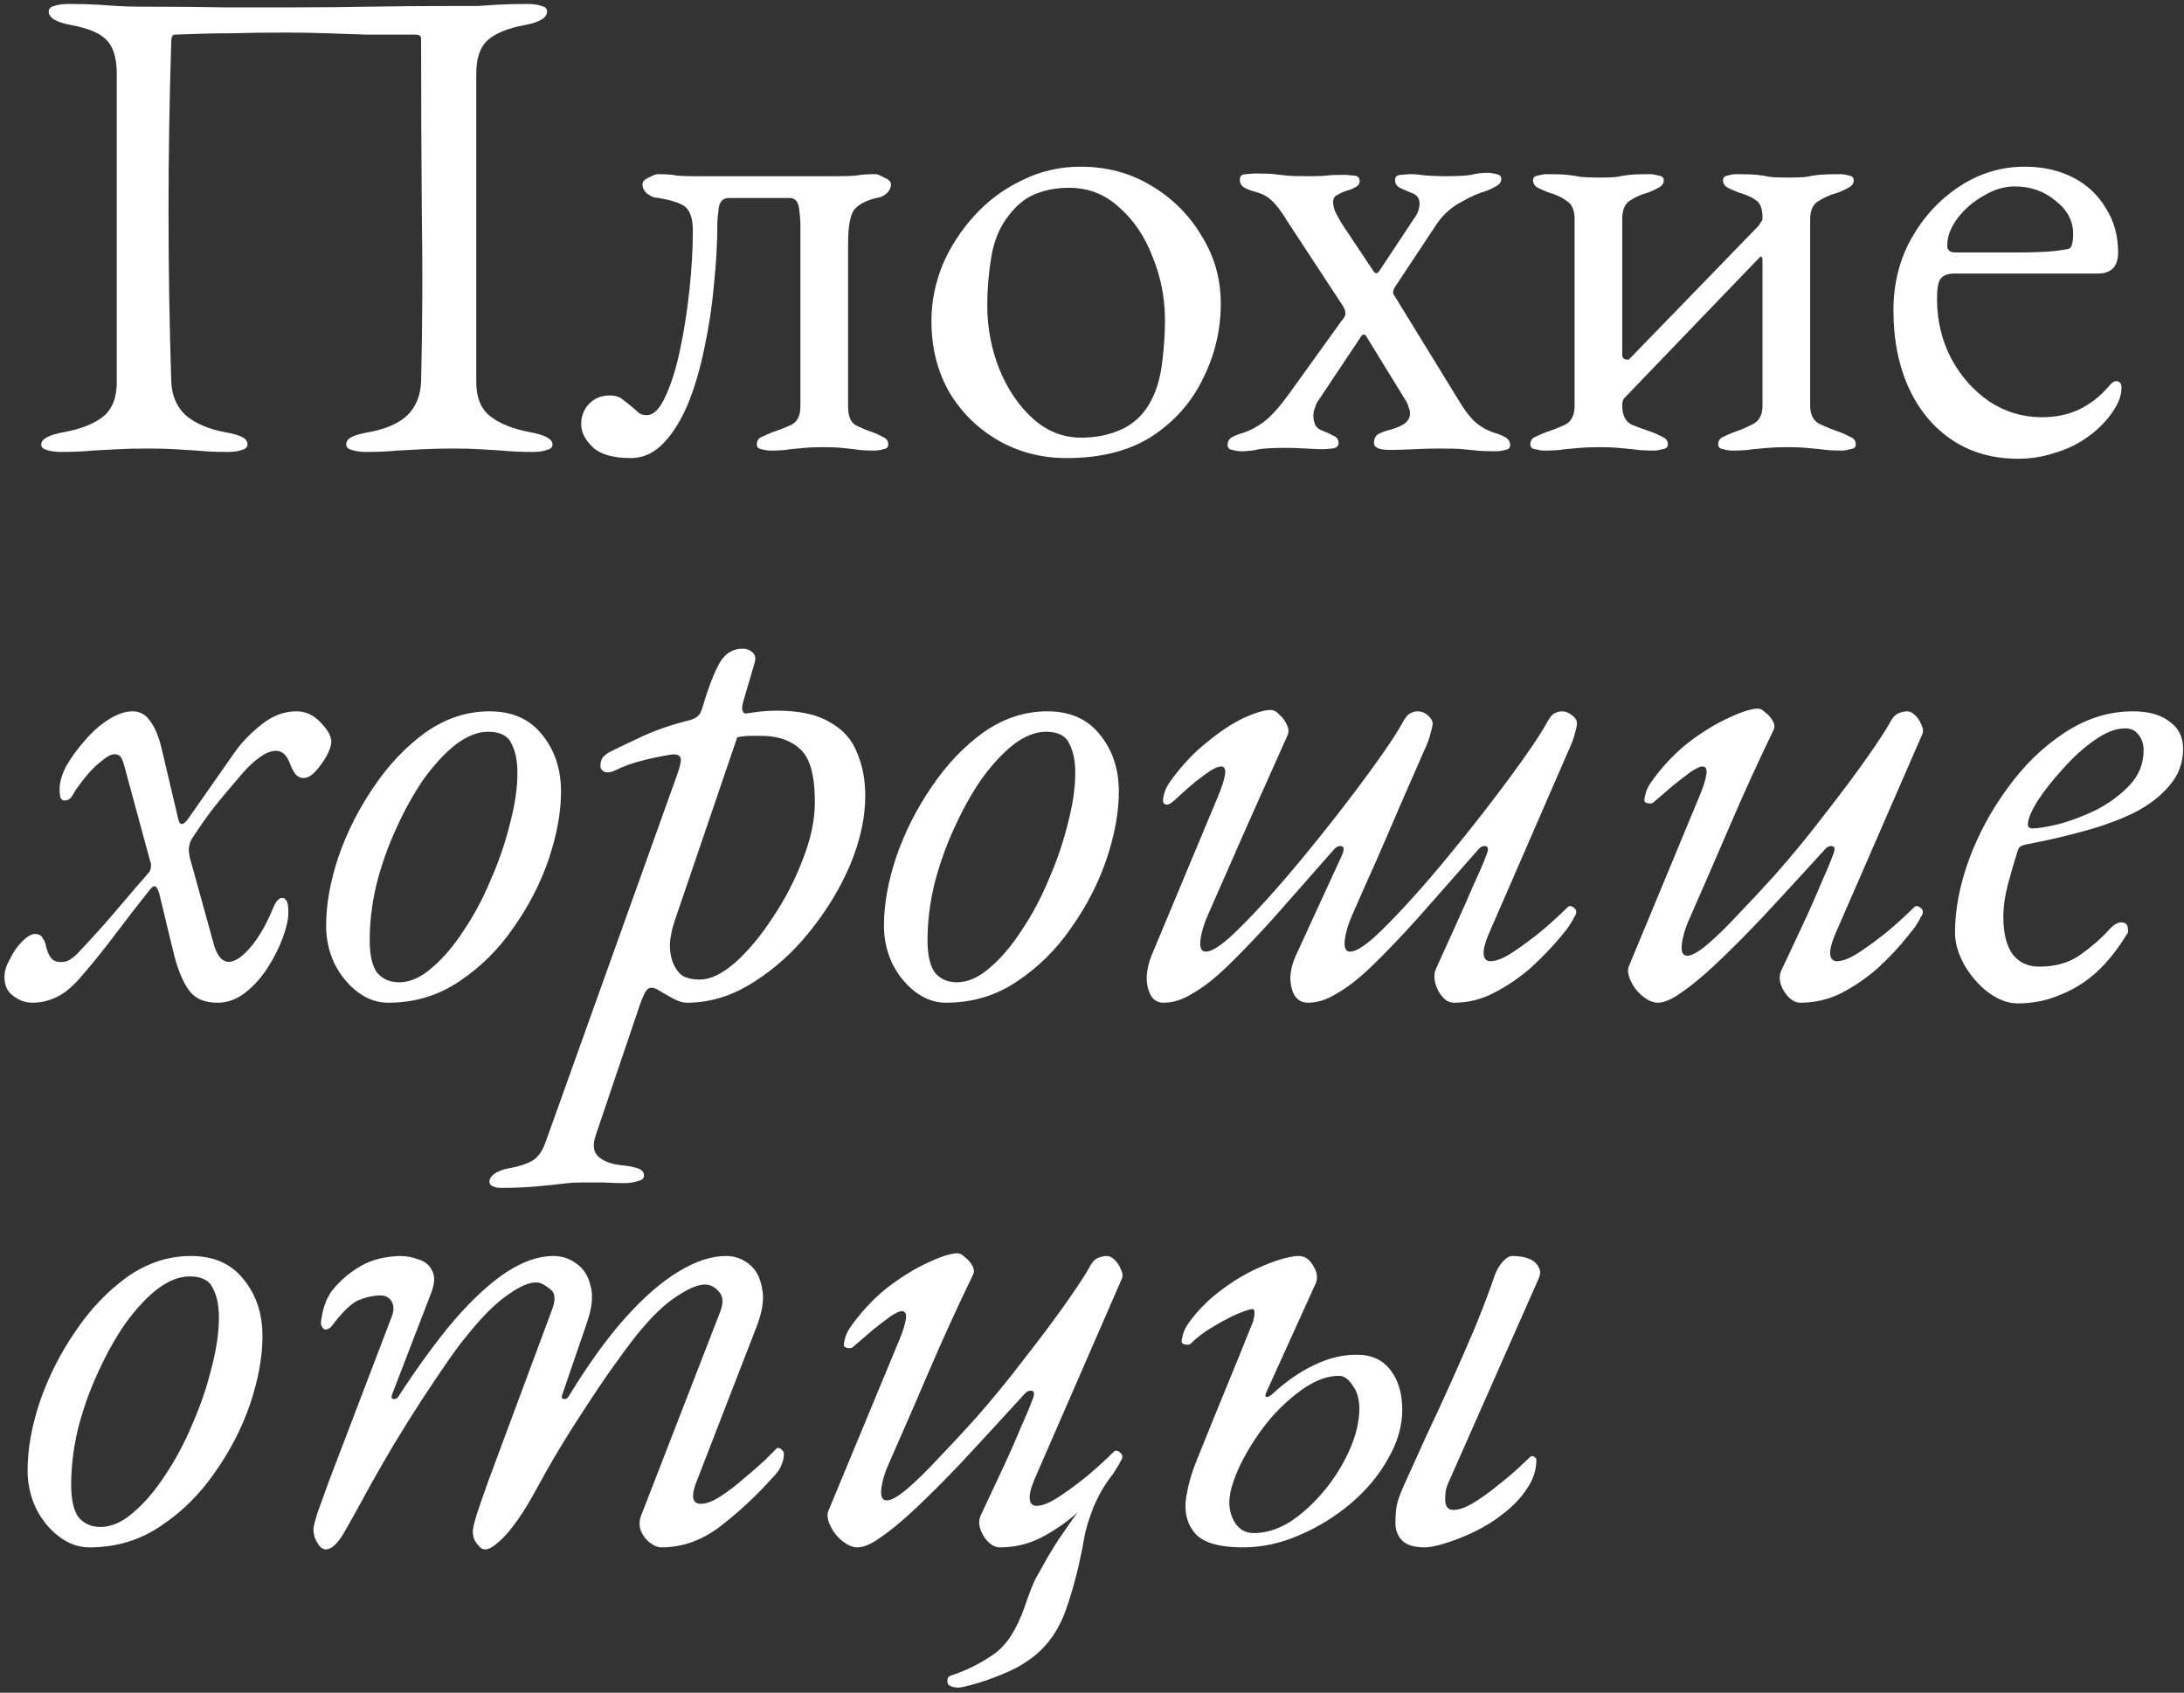 <?xml version="1.0" encoding="UTF-8"?> <svg xmlns="http://www.w3.org/2000/svg" width="409" height="317" viewBox="0 0 409 317" fill="none"><rect x="0" y="0" width="409" height="317" fill="#333333" stroke="none"/><path d="M266.809 289.785C264.769 289.785 263.324 289.317 262.474 288.382C261.709 287.532 261.326 286.512 261.326 285.322C261.326 283.877 261.411 282.73 261.581 281.88C261.751 281.03 262.176 279.84 262.856 278.31C264.216 275.335 265.619 272.232 267.064 269.002C268.594 265.772 270.124 262.457 271.654 259.057C273.184 255.657 274.671 252.257 276.116 248.857C277.561 245.372 278.836 242.015 279.941 238.785C280.366 237.68 280.876 236.83 281.471 236.235C282.066 235.555 282.661 235.215 283.256 235.215C284.446 235.215 285.466 235.385 286.316 235.725C287.166 236.065 287.761 236.575 288.101 237.255C288.526 237.85 288.526 238.615 288.101 239.55L271.526 277.035C271.186 277.715 270.931 278.395 270.761 279.075C270.676 279.67 270.634 280.222 270.634 280.732C270.634 282.092 271.144 282.772 272.164 282.772C273.184 282.772 274.416 282.347 275.861 281.497C277.391 280.562 278.879 279.5 280.324 278.31C281.854 277.12 283.171 276.015 284.276 274.995C285.381 273.975 286.104 273.295 286.444 272.955C286.614 272.785 286.784 272.7 286.954 272.7C287.124 272.7 287.294 272.785 287.464 272.955C287.634 273.04 287.719 273.167 287.719 273.337C287.719 275.292 287.124 277.12 285.934 278.82C284.829 280.52 283.384 282.05 281.599 283.41C279.899 284.77 278.071 285.917 276.116 286.852C274.161 287.787 272.334 288.51 270.634 289.02C269.019 289.53 267.744 289.785 266.809 289.785ZM232.766 289.785C228.516 289.785 225.584 288.977 223.969 287.362C222.439 285.662 221.801 283.537 222.056 280.987C222.396 278.437 223.119 275.845 224.224 273.21C225.924 268.96 227.666 264.667 229.451 260.332C231.236 255.997 232.979 251.705 234.679 247.455C234.849 246.775 234.934 246.222 234.934 245.797C234.934 245.372 234.806 245.16 234.551 245.16C234.126 245.16 233.191 245.457 231.746 246.052C230.386 246.647 228.856 247.455 227.156 248.475C225.541 249.41 224.139 250.472 222.949 251.662C222.779 251.832 222.439 251.875 221.929 251.79C221.504 251.705 221.291 251.535 221.291 251.28C221.291 250.94 221.376 250.472 221.546 249.877C221.716 249.197 222.141 248.39 222.821 247.455C224.351 245.415 226.094 243.63 228.049 242.1C230.004 240.57 231.959 239.295 233.914 238.275C235.954 237.255 237.781 236.49 239.396 235.98C241.011 235.47 242.286 235.215 243.221 235.215C244.326 235.215 245.219 235.81 245.899 237C246.664 238.19 246.834 239.295 246.409 240.315L237.101 260.842C236.931 261.267 236.931 261.522 237.101 261.607C237.356 261.692 237.739 261.522 238.249 261.097C240.714 258.802 243.264 257.017 245.899 255.742C248.619 254.382 251.339 253.702 254.059 253.702C256.864 253.702 258.989 254.68 260.434 256.635C261.879 258.505 262.601 260.97 262.601 264.03C262.601 267.09 261.709 270.15 259.924 273.21C258.224 276.27 255.929 279.032 253.039 281.497C250.149 283.962 246.919 285.96 243.349 287.49C239.864 289.02 236.336 289.785 232.766 289.785ZM234.806 287.107C237.101 287.107 239.396 286.385 241.691 284.94C243.986 283.41 246.111 281.455 248.066 279.075C250.021 276.695 251.594 274.145 252.784 271.425C253.974 268.705 254.569 266.155 254.569 263.775C254.569 261.99 254.144 260.545 253.294 259.44C252.529 258.25 251.679 257.655 250.744 257.655C248.704 257.655 246.536 258.42 244.241 259.95C242.031 261.48 239.949 263.35 237.994 265.56C235.784 268.195 233.914 271.042 232.384 274.102C230.939 277.077 230.216 279.5 230.216 281.37C230.216 282.815 230.599 284.132 231.364 285.322C232.214 286.512 233.361 287.107 234.806 287.107Z" fill="white"></path><path d="M179.453 316.05C179.028 316.05 178.561 315.965 178.051 315.795C177.626 315.625 177.413 315.285 177.413 314.775C177.413 314.435 177.498 314.18 177.668 314.01C177.923 313.84 178.221 313.713 178.561 313.628C181.281 312.693 183.788 311.418 186.083 309.803C188.463 308.188 190.418 305.17 191.948 300.75C192.628 298.71 193.266 297.053 193.861 295.778C194.541 294.588 195.306 293.228 196.156 291.698C196.751 290.678 197.431 289.573 198.196 288.383C198.961 287.278 199.811 286.045 200.746 284.685C201.766 283.325 202.828 281.88 203.933 280.35L203.423 279.585L208.651 275.76C207.121 277.63 205.846 279.755 204.826 282.135C203.891 284.515 203.296 286.47 203.041 288C202.191 292.93 201.043 297.435 199.598 301.515C198.153 305.595 195.816 308.74 192.586 310.95C191.141 311.97 189.441 312.863 187.486 313.628C185.616 314.393 183.916 314.988 182.386 315.413C180.856 315.838 179.878 316.05 179.453 316.05ZM160.583 289.785C159.648 289.785 158.671 289.36 157.651 288.51C156.716 287.745 155.993 286.81 155.483 285.705C154.973 284.6 154.846 283.708 155.101 283.028L168.488 250.77C169.083 249.325 169.466 248.093 169.636 247.073C169.806 246.053 169.551 245.543 168.871 245.543C168.446 245.543 167.723 245.883 166.703 246.563C165.768 247.243 164.663 248.093 163.388 249.113C162.198 250.133 160.966 251.195 159.691 252.3C159.521 252.47 159.181 252.513 158.671 252.428C158.246 252.343 158.033 252.173 158.033 251.918C158.033 251.578 158.118 251.11 158.288 250.515C158.458 249.835 158.883 249.028 159.563 248.093C161.688 245.203 164.026 242.78 166.576 240.825C169.211 238.87 171.676 237.383 173.971 236.363C176.351 235.258 178.136 234.705 179.326 234.705C179.751 234.705 180.218 234.96 180.728 235.47C181.323 235.895 181.791 236.448 182.131 237.128C182.471 237.723 182.471 238.318 182.131 238.913C179.326 244.693 176.648 250.558 174.098 256.508C171.548 262.458 168.998 268.323 166.448 274.103C165.683 275.803 165.216 277.375 165.046 278.82C164.876 280.265 165.216 280.988 166.066 280.988C166.916 280.988 168.191 280.265 169.891 278.82C171.591 277.375 173.503 275.505 175.628 273.21C177.838 270.915 180.133 268.45 182.513 265.815C185.743 262.16 188.846 258.378 191.821 254.468C194.881 250.558 197.516 247.03 199.726 243.885C201.936 240.74 203.381 238.53 204.061 237.255C204.486 236.405 204.996 235.853 205.591 235.598C206.186 235.343 206.738 235.215 207.248 235.215C207.758 235.215 208.268 235.47 208.778 235.98C209.288 236.49 209.671 237.085 209.926 237.765C210.266 238.445 210.308 239.04 210.053 239.55L193.733 277.035C193.053 278.65 192.756 279.883 192.841 280.733C192.926 281.583 193.351 282.008 194.116 282.008C195.221 282.008 196.666 281.413 198.451 280.223C200.236 279.033 202.063 277.673 203.933 276.143C205.803 274.528 207.376 273.083 208.651 271.808C208.736 271.723 208.863 271.68 209.033 271.68C209.288 271.68 209.543 271.808 209.798 272.063C210.053 272.233 210.181 272.488 210.181 272.828C210.181 272.998 210.138 273.168 210.053 273.338C209.968 273.508 209.841 273.72 209.671 273.975C209.586 274.23 209.416 274.528 209.161 274.868C208.991 275.208 208.736 275.59 208.396 276.015C208.141 276.355 207.801 276.78 207.376 277.29C205.761 279.33 203.891 281.328 201.766 283.283C199.641 285.153 197.346 286.725 194.881 288C192.501 289.19 189.951 289.785 187.231 289.785C186.126 289.785 185.106 289.063 184.171 287.618C183.321 286.173 183.151 284.898 183.661 283.793C184.851 281.243 186.126 278.523 187.486 275.633C188.846 272.743 190.036 270.065 191.056 267.6C192.161 265.135 192.926 263.308 193.351 262.118C193.776 261.098 193.733 260.545 193.223 260.46C192.713 260.375 192.246 260.588 191.821 261.098C187.401 265.943 183.491 270.193 180.091 273.848C176.691 277.418 173.716 280.393 171.166 282.773C168.701 285.068 166.576 286.81 164.791 288C163.091 289.19 161.688 289.785 160.583 289.785Z" fill="white"></path><path d="M60.998 290.167C60.572 290.167 60.19 289.955 59.85 289.53C59.51 289.105 59.212 288.595 58.958 288C58.788 287.405 58.703 286.852 58.703 286.342C58.703 285.917 58.958 284.897 59.468 283.282C60.062 281.667 60.785 279.67 61.635 277.29L73.365 246.562C73.79 245.457 73.79 244.522 73.365 243.757C72.94 242.992 72.218 242.61 71.198 242.61C69.922 242.61 68.562 242.907 67.118 243.502C65.757 244.097 64.058 245.755 62.017 248.475C61.678 248.815 61.295 248.985 60.87 248.985C60.53 248.9 60.275 248.56 60.105 247.965C60.105 247.455 60.19 246.817 60.36 246.052C60.53 245.202 60.785 244.352 61.125 243.502C61.55 242.652 61.932 242.015 62.273 241.59C63.718 239.805 65.46 238.317 67.5 237.127C69.54 235.937 72.005 235.3 74.895 235.215C76.085 235.215 77.233 235.427 78.338 235.852C79.528 236.192 80.377 236.872 80.888 237.892C81.483 238.912 81.44 240.315 80.76 242.1L73.493 260.97C73.237 261.565 73.28 261.905 73.62 261.99C74.045 262.075 74.385 261.905 74.64 261.48C78.295 255.87 81.78 251.11 85.095 247.2C88.495 243.29 91.725 240.315 94.785 238.275C97.93 236.235 100.863 235.215 103.583 235.215C105.198 235.215 106.643 235.682 107.918 236.617C109.278 237.552 110.17 238.955 110.595 240.825C111.105 242.61 110.893 244.862 109.958 247.582L105.368 260.97C105.113 261.565 105.155 261.905 105.495 261.99C105.92 262.075 106.26 261.905 106.515 261.48C110.085 255.615 113.57 250.77 116.97 246.945C120.455 243.035 123.813 240.102 127.043 238.147C130.273 236.192 133.248 235.215 135.968 235.215C137.583 235.215 139.028 235.725 140.303 236.745C141.578 237.765 142.385 239.295 142.725 241.335C143.15 243.29 142.768 245.755 141.578 248.73L130.613 277.035C129.338 280.095 129.55 281.625 131.25 281.625C132.27 281.625 133.503 281.157 134.948 280.222C136.393 279.287 137.838 278.182 139.283 276.907C140.813 275.632 142.13 274.485 143.235 273.465C144.34 272.36 145.063 271.637 145.403 271.297C145.488 271.212 145.53 271.17 145.53 271.17C145.615 271.17 145.7 271.17 145.785 271.17C146.04 271.17 146.253 271.297 146.423 271.552C146.678 271.722 146.805 271.977 146.805 272.317C146.805 272.997 146.635 273.72 146.295 274.485C146.04 275.165 145.445 275.972 144.51 276.907C141.705 280.052 138.56 282.985 135.075 285.705C131.59 288.425 127.85 289.785 123.855 289.785C123.175 289.785 122.453 289.487 121.688 288.892C121.008 288.382 120.455 287.66 120.03 286.725C119.69 285.79 119.69 284.855 120.03 283.92L134.82 245.797C135.5 244.097 135.458 242.822 134.693 241.972C134.013 241.122 133.205 240.655 132.27 240.57C130.91 240.485 129.083 241.207 126.788 242.737C124.493 244.182 121.943 246.647 119.138 250.132C117.863 251.747 116.078 254.17 113.783 257.4C111.573 260.63 109.278 264.115 106.898 267.855C104.603 271.51 102.605 274.91 100.905 278.055C99.46 280.775 98.1 283.027 96.825 284.812C95.55 286.597 94.403 287.915 93.382 288.765C92.362 289.7 91.513 290.167 90.832 290.167C90.407 290.167 90.025 289.955 89.685 289.53C89.345 289.19 89.047 288.765 88.793 288.255C88.623 287.745 88.537 287.235 88.537 286.725C88.537 286.3 88.793 285.237 89.302 283.537C89.897 281.752 90.62 279.67 91.47 277.29L103.328 245.415C104.093 243.46 104.008 242.142 103.073 241.462C102.138 240.697 101.373 240.272 100.778 240.187C99.418 240.017 97.59 240.74 95.295 242.355C93 243.885 90.45 246.392 87.645 249.877C86.625 251.067 85.35 252.767 83.82 254.977C82.29 257.187 80.632 259.652 78.847 262.372C77.147 265.007 75.448 267.727 73.748 270.532C72.132 273.252 70.688 275.76 69.412 278.055C67.203 282.135 65.502 285.195 64.312 287.235C63.123 289.19 62.017 290.167 60.998 290.167Z" fill="white"></path><path d="M16.77 289.785C14.73 289.785 12.818 289.105 11.033 287.745C9.247 286.385 7.802 284.6 6.697 282.39C5.677 280.18 5.167 277.842 5.167 275.377C5.167 271.382 5.932 267.09 7.462 262.5C9.077 257.825 11.287 253.447 14.092 249.367C16.898 245.202 20.128 241.802 23.782 239.167C27.523 236.532 31.517 235.215 35.767 235.215C40.017 235.215 43.29 236.66 45.585 239.55C47.965 242.44 49.155 246.01 49.155 250.26C49.155 254.085 48.39 258.292 46.86 262.882C45.33 267.387 43.12 271.68 40.23 275.76C37.425 279.84 34.025 283.197 30.03 285.832C26.12 288.467 21.7 289.785 16.77 289.785ZM18.81 285.96C20.85 285.96 22.89 285.067 24.93 283.282C27.055 281.497 29.052 279.16 30.922 276.27C32.877 273.38 34.578 270.192 36.023 266.707C37.553 263.222 38.742 259.737 39.593 256.252C40.528 252.767 40.995 249.58 40.995 246.69C40.995 244.48 40.612 242.652 39.847 241.207C39.167 239.762 37.722 239.04 35.513 239.04C33.557 239.04 31.517 239.847 29.392 241.462C27.352 243.077 25.355 245.245 23.4 247.965C21.53 250.685 19.83 253.745 18.3 257.145C16.77 260.46 15.537 263.945 14.602 267.6C13.752 271.17 13.328 274.655 13.328 278.055C13.328 280.86 13.795 282.9 14.73 284.175C15.75 285.365 17.11 285.96 18.81 285.96Z" fill="white"></path><path d="M377.848 187.912C376.063 187.912 374.236 187.232 372.366 185.872C370.581 184.512 369.093 182.812 367.903 180.772C366.713 178.647 366.118 176.607 366.118 174.652C366.118 170.402 366.968 165.897 368.668 161.137C370.453 156.292 372.876 151.787 375.936 147.622C378.996 143.372 382.523 139.93 386.518 137.295C390.598 134.575 394.891 133.215 399.396 133.215C402.371 133.215 404.666 133.852 406.281 135.127C407.981 136.317 408.831 138.017 408.831 140.227C408.831 142.862 407.981 145.157 406.281 147.112C404.666 149.067 402.456 150.767 399.651 152.212C396.846 153.572 393.701 154.72 390.216 155.655C386.816 156.59 383.331 157.397 379.761 158.077C379.251 158.162 378.826 158.29 378.486 158.46C378.231 158.545 378.018 158.842 377.848 159.352C377.253 161.222 376.658 163.262 376.063 165.472C375.468 167.682 375.171 169.765 375.171 171.72C375.171 174.695 375.723 176.99 376.828 178.605C378.018 180.22 379.718 181.027 381.928 181.027C384.988 181.027 387.581 180.262 389.706 178.732C391.831 177.202 393.573 175.672 394.933 174.142C395.783 173.207 396.548 172.74 397.228 172.74C398.078 172.74 398.503 173.165 398.503 174.015C398.503 174.1 398.503 174.27 398.503 174.525C398.503 174.695 398.418 174.865 398.248 175.035C396.548 177.84 394.636 180.22 392.511 182.175C390.386 184.045 388.091 185.447 385.626 186.382C383.246 187.402 380.653 187.912 377.848 187.912ZM380.653 155.145C381.588 155.145 383.161 154.89 385.371 154.38C387.666 153.785 390.046 152.892 392.511 151.702C394.976 150.427 397.058 148.897 398.758 147.112C400.543 145.242 401.436 143.032 401.436 140.482C401.436 139.377 401.138 138.442 400.543 137.677C399.948 136.827 399.098 136.402 397.993 136.402C396.208 136.402 394.253 137.167 392.128 138.697C390.088 140.142 388.133 141.927 386.263 144.052C384.393 146.092 382.821 148.09 381.546 150.045C380.356 152 379.761 153.445 379.761 154.38C379.761 154.89 380.058 155.145 380.653 155.145Z" fill="white"></path><path d="M310.495 187.785C309.56 187.785 308.583 187.36 307.563 186.51C306.628 185.745 305.905 184.81 305.395 183.705C304.885 182.6 304.758 181.708 305.013 181.028L318.4 148.77C318.995 147.325 319.378 146.093 319.548 145.073C319.718 144.053 319.463 143.543 318.783 143.543C318.358 143.543 317.635 143.883 316.615 144.563C315.68 145.243 314.575 146.093 313.3 147.113C312.11 148.133 310.878 149.195 309.603 150.3C309.433 150.47 309.093 150.513 308.583 150.428C308.158 150.343 307.945 150.173 307.945 149.918C307.945 149.578 308.03 149.11 308.2 148.515C308.37 147.835 308.795 147.028 309.475 146.093C311.6 143.203 313.938 140.78 316.488 138.825C319.123 136.87 321.588 135.383 323.883 134.363C326.263 133.258 328.048 132.705 329.238 132.705C329.663 132.705 330.13 132.96 330.64 133.47C331.235 133.895 331.703 134.448 332.043 135.128C332.383 135.723 332.383 136.318 332.043 136.913C329.238 142.693 326.56 148.558 324.01 154.508C321.46 160.458 318.91 166.323 316.36 172.103C315.595 173.803 315.128 175.375 314.958 176.82C314.788 178.265 315.128 178.988 315.978 178.988C316.828 178.988 318.103 178.265 319.803 176.82C321.503 175.375 323.415 173.505 325.54 171.21C327.75 168.915 330.045 166.45 332.425 163.815C335.655 160.16 338.758 156.378 341.733 152.468C344.793 148.558 347.428 145.03 349.638 141.885C351.848 138.74 353.293 136.53 353.973 135.255C354.398 134.405 354.908 133.853 355.503 133.598C356.098 133.343 356.65 133.215 357.16 133.215C357.67 133.215 358.18 133.47 358.69 133.98C359.2 134.49 359.583 135.085 359.838 135.765C360.178 136.445 360.22 137.04 359.965 137.55L343.645 175.035C342.965 176.65 342.668 177.883 342.753 178.733C342.838 179.583 343.263 180.008 344.028 180.008C345.133 180.008 346.578 179.413 348.363 178.223C350.148 177.033 351.975 175.673 353.845 174.143C355.715 172.528 357.288 171.083 358.563 169.808C358.648 169.723 358.775 169.68 358.945 169.68C359.2 169.68 359.455 169.808 359.71 170.063C359.965 170.233 360.093 170.488 360.093 170.828C360.093 170.998 360.05 171.168 359.965 171.338C359.88 171.508 359.753 171.72 359.583 171.975C359.498 172.23 359.328 172.528 359.073 172.868C358.903 173.208 358.648 173.59 358.308 174.015C358.053 174.355 357.713 174.78 357.288 175.29C355.673 177.33 353.803 179.328 351.678 181.283C349.553 183.153 347.258 184.725 344.793 186C342.413 187.19 339.863 187.785 337.143 187.785C336.038 187.785 335.018 187.063 334.083 185.618C333.233 184.173 333.063 182.898 333.573 181.793C334.763 179.243 336.038 176.523 337.398 173.633C338.758 170.743 339.948 168.065 340.968 165.6C342.073 163.135 342.838 161.308 343.263 160.118C343.688 159.098 343.645 158.545 343.135 158.46C342.625 158.375 342.158 158.588 341.733 159.098C337.313 163.943 333.403 168.193 330.003 171.848C326.603 175.418 323.628 178.393 321.078 180.773C318.613 183.068 316.488 184.81 314.703 186C313.003 187.19 311.6 187.785 310.495 187.785Z" fill="white"></path><path d="M217.926 187.785C216.821 187.785 216.014 187.317 215.504 186.382C214.994 185.447 214.739 184.3 214.739 182.94C214.824 181.58 215.121 180.262 215.631 178.987L228.254 148.77C228.849 147.325 229.231 146.092 229.401 145.072C229.571 144.052 229.316 143.542 228.636 143.542C228.211 143.542 227.574 143.797 226.724 144.307C225.959 144.817 225.024 145.497 223.919 146.347C222.899 147.197 221.836 148.132 220.731 149.152C220.391 149.492 220.009 149.832 219.584 150.172C219.159 150.512 218.819 150.682 218.564 150.682C218.309 150.682 218.096 150.597 217.926 150.427C217.841 150.257 217.799 150.087 217.799 149.917C217.799 149.577 217.884 149.11 218.054 148.515C218.224 147.835 218.649 147.027 219.329 146.092C221.454 143.202 223.706 140.822 226.086 138.952C228.466 136.997 230.719 135.51 232.844 134.49C235.054 133.47 236.754 132.96 237.944 132.96C238.539 132.96 239.091 133.257 239.601 133.852C240.196 134.362 240.664 135 241.004 135.765C241.344 136.445 241.386 137.082 241.131 137.677C238.581 143.372 236.074 148.982 233.609 154.507C231.229 159.947 228.764 165.557 226.214 171.337C225.449 173.037 224.981 174.61 224.811 176.055C224.641 177.5 224.981 178.222 225.831 178.222C226.766 178.222 228.211 177.372 230.166 175.672C232.121 173.887 234.374 171.592 236.924 168.787C239.474 165.982 242.066 162.965 244.701 159.735C247.421 156.42 250.014 153.147 252.479 149.917C254.944 146.687 257.069 143.797 258.854 141.247C260.639 138.697 261.871 136.785 262.551 135.51C263.146 134.405 263.656 133.767 264.081 133.597C264.591 133.342 265.016 133.215 265.356 133.215C266.206 133.215 266.886 133.47 267.396 133.98C267.991 134.49 268.289 135 268.289 135.51C268.289 135.85 268.161 136.445 267.906 137.295C267.736 138.145 267.311 139.292 266.631 140.737C265.186 144.052 263.699 147.452 262.169 150.937C260.724 154.337 259.236 157.78 257.706 161.265C256.176 164.665 254.689 168.022 253.244 171.337C252.479 173.037 252.011 174.61 251.841 176.055C251.671 177.5 252.011 178.222 252.861 178.222C253.796 178.222 255.241 177.372 257.196 175.672C259.151 173.887 261.404 171.592 263.954 168.787C266.504 165.982 269.096 162.965 271.731 159.735C274.451 156.42 277.044 153.147 279.509 149.917C281.974 146.687 284.099 143.797 285.884 141.247C287.669 138.697 288.901 136.785 289.581 135.51C290.176 134.405 290.686 133.767 291.111 133.597C291.621 133.342 292.046 133.215 292.386 133.215C293.151 133.215 293.831 133.47 294.426 133.98C295.021 134.405 295.319 134.915 295.319 135.51C295.319 135.85 295.191 136.445 294.936 137.295C294.766 138.145 294.341 139.292 293.661 140.737L278.744 175.035C278.064 176.65 277.766 177.882 277.851 178.732C277.936 179.582 278.361 180.007 279.126 180.007C280.231 180.007 281.676 179.412 283.461 178.222C285.246 177.032 287.074 175.672 288.944 174.142C290.814 172.527 292.386 171.082 293.661 169.807C293.746 169.722 293.874 169.68 294.044 169.68C294.299 169.68 294.554 169.807 294.809 170.062C295.064 170.232 295.191 170.487 295.191 170.827C295.191 170.997 295.149 171.167 295.064 171.337C294.979 171.507 294.851 171.72 294.681 171.975C294.596 172.23 294.426 172.527 294.171 172.867C294.001 173.207 293.746 173.59 293.406 174.015C293.151 174.355 292.811 174.78 292.386 175.29C290.771 177.245 288.901 179.2 286.776 181.155C284.651 183.025 282.356 184.597 279.891 185.872C277.511 187.147 274.961 187.785 272.241 187.785C271.136 187.785 270.159 187.02 269.309 185.49C268.544 183.875 268.416 182.515 268.926 181.41C270.116 178.775 271.349 176.055 272.624 173.25C273.899 170.445 275.046 167.852 276.066 165.472C277.171 163.092 277.936 161.307 278.361 160.117C278.786 159.097 278.744 158.545 278.234 158.46C277.724 158.375 277.256 158.587 276.831 159.097C272.496 164.027 268.714 168.32 265.484 171.975C262.254 175.545 259.406 178.52 256.941 180.9C254.561 183.195 252.394 184.895 250.439 186C248.569 187.19 246.741 187.785 244.956 187.785C243.851 187.785 243.001 187.317 242.406 186.382C241.896 185.447 241.641 184.3 241.641 182.94C241.726 181.58 242.066 180.262 242.661 178.987L251.331 160.117C251.756 159.097 251.714 158.545 251.204 158.46C250.694 158.375 250.226 158.587 249.801 159.097C245.466 164.027 241.684 168.32 238.454 171.975C235.224 175.545 232.376 178.52 229.911 180.9C227.531 183.195 225.364 184.895 223.409 186C221.539 187.19 219.711 187.785 217.926 187.785Z" fill="white"></path><path d="M177.141 187.785C175.101 187.785 173.189 187.105 171.404 185.745C169.619 184.385 168.174 182.6 167.069 180.39C166.049 178.18 165.539 175.842 165.539 173.377C165.539 169.382 166.304 165.09 167.834 160.5C169.449 155.825 171.659 151.447 174.464 147.367C177.269 143.202 180.499 139.802 184.154 137.167C187.894 134.532 191.889 133.215 196.139 133.215C200.389 133.215 203.661 134.66 205.956 137.55C208.336 140.44 209.526 144.01 209.526 148.26C209.526 152.085 208.761 156.292 207.231 160.882C205.701 165.387 203.491 169.68 200.601 173.76C197.796 177.84 194.396 181.197 190.401 183.832C186.491 186.467 182.071 187.785 177.141 187.785ZM179.181 183.96C181.221 183.96 183.261 183.067 185.301 181.282C187.426 179.497 189.424 177.16 191.294 174.27C193.249 171.38 194.949 168.192 196.394 164.707C197.924 161.222 199.114 157.737 199.964 154.252C200.899 150.767 201.366 147.58 201.366 144.69C201.366 142.48 200.984 140.652 200.219 139.207C199.539 137.762 198.094 137.04 195.884 137.04C193.929 137.04 191.889 137.847 189.764 139.462C187.724 141.077 185.726 143.245 183.771 145.965C181.901 148.685 180.201 151.745 178.671 155.145C177.141 158.46 175.909 161.945 174.974 165.6C174.124 169.17 173.699 172.655 173.699 176.055C173.699 178.86 174.166 180.9 175.101 182.175C176.121 183.365 177.481 183.96 179.181 183.96Z" fill="white"></path><path d="M93.698 222.465C93.273 222.465 92.848 222.38 92.423 222.21C91.913 222.04 91.658 221.743 91.658 221.318C91.658 220.638 92.126 220.043 93.061 219.533C93.911 219.108 94.718 218.853 95.483 218.768C97.268 218.428 98.671 217.96 99.691 217.365C100.711 216.77 101.518 215.665 102.113 214.05L126.721 145.328C127.146 144.138 127.401 143.245 127.486 142.65C127.571 142.055 127.443 141.673 127.103 141.503C126.763 141.248 126.168 141.205 125.318 141.375C123.278 141.715 121.493 142.098 119.963 142.523C118.518 142.863 116.903 143.458 115.118 144.308C114.438 144.648 113.801 144.733 113.206 144.563C112.696 144.308 112.441 143.925 112.441 143.415C112.441 142.735 112.611 142.183 112.951 141.758C113.376 141.333 113.843 140.993 114.353 140.738C115.713 140.058 117.668 139.123 120.218 137.933C122.768 136.743 125.743 135.723 129.143 134.873C129.738 134.703 130.206 134.49 130.546 134.235C130.971 133.895 131.268 133.428 131.438 132.833C132.628 128.838 133.733 125.948 134.753 124.163C135.773 122.378 137.218 121.485 139.088 121.485C139.768 121.485 140.363 121.698 140.873 122.123C141.383 122.548 141.553 123.143 141.383 123.908L139.216 131.303C138.961 132.153 138.918 132.79 139.088 133.215C139.258 133.555 139.513 133.683 139.853 133.598C140.958 133.428 141.936 133.3 142.786 133.215C143.721 133.13 144.613 133.088 145.463 133.088C149.713 133.088 153.028 133.81 155.408 135.255C157.873 136.615 159.573 138.528 160.508 140.993C161.528 143.373 162.038 146.05 162.038 149.025C162.038 153.105 161.103 157.398 159.233 161.903C157.363 166.323 154.813 170.53 151.583 174.525C148.438 178.435 144.868 181.623 140.873 184.088C136.963 186.553 132.883 187.785 128.633 187.785C127.868 187.785 127.018 187.53 126.083 187.02C125.148 186.51 124.256 186 123.406 185.49C122.641 184.98 122.003 184.853 121.493 185.108C121.068 185.278 120.558 186.17 119.963 187.785L111.548 212.648C110.953 214.433 111.123 215.75 112.058 216.6C113.078 217.535 114.651 218.088 116.776 218.258C117.626 218.343 118.476 218.513 119.326 218.768C120.176 219.023 120.601 219.49 120.601 220.17C120.601 220.68 120.218 221.02 119.453 221.19C118.688 221.445 117.838 221.573 116.903 221.573C115.628 221.573 114.311 221.53 112.951 221.445C111.591 221.445 110.316 221.445 109.126 221.445C108.021 221.445 107.086 221.488 106.321 221.573C104.196 221.828 102.156 222.04 100.201 222.21C98.161 222.38 95.993 222.465 93.698 222.465ZM131.056 183.45C133.011 183.45 135.221 182.388 137.686 180.263C140.151 178.053 142.488 175.248 144.698 171.848C146.993 168.448 148.863 164.835 150.308 161.01C151.838 157.185 152.603 153.573 152.603 150.173C152.603 145.413 151.753 142.183 150.053 140.483C148.353 138.783 145.973 137.89 142.913 137.805C142.148 137.805 141.383 137.805 140.618 137.805C139.853 137.805 139.003 137.89 138.068 138.06L126.338 172.485C125.828 174.015 125.531 175.46 125.446 176.82C125.446 178.095 125.616 179.2 125.956 180.135C126.381 181.24 126.976 182.09 127.741 182.685C128.591 183.195 129.696 183.45 131.056 183.45Z" fill="white"></path><path d="M72.676 187.785C70.636 187.785 68.723 187.105 66.938 185.745C65.153 184.385 63.708 182.6 62.603 180.39C61.583 178.18 61.073 175.842 61.073 173.377C61.073 169.382 61.838 165.09 63.368 160.5C64.983 155.825 67.193 151.447 69.998 147.367C72.803 143.202 76.033 139.802 79.688 137.167C83.428 134.532 87.423 133.215 91.673 133.215C95.923 133.215 99.196 134.66 101.491 137.55C103.871 140.44 105.061 144.01 105.061 148.26C105.061 152.085 104.296 156.292 102.766 160.882C101.236 165.387 99.026 169.68 96.136 173.76C93.331 177.84 89.931 181.197 85.936 183.832C82.026 186.467 77.606 187.785 72.676 187.785ZM74.716 183.96C76.756 183.96 78.796 183.067 80.836 181.282C82.961 179.497 84.958 177.16 86.828 174.27C88.783 171.38 90.483 168.192 91.928 164.707C93.458 161.222 94.648 157.737 95.498 154.252C96.433 150.767 96.901 147.58 96.901 144.69C96.901 142.48 96.518 140.652 95.753 139.207C95.073 137.762 93.628 137.04 91.418 137.04C89.463 137.04 87.423 137.847 85.298 139.462C83.258 141.077 81.261 143.245 79.306 145.965C77.436 148.685 75.736 151.745 74.206 155.145C72.676 158.46 71.443 161.945 70.508 165.6C69.658 169.17 69.233 172.655 69.233 176.055C69.233 178.86 69.701 180.9 70.636 182.175C71.656 183.365 73.016 183.96 74.716 183.96Z" fill="white"></path><path d="M6.06 187.785C4.785 187.785 3.595 187.36 2.49 186.51C1.385 185.745 0.833 184.555 0.833 182.94C0.833 181.92 1.173 180.815 1.853 179.625C2.448 178.35 3.213 177.245 4.148 176.31C5.083 175.375 5.89 174.907 6.57 174.907C7.25 174.907 7.718 175.162 7.973 175.672C8.313 176.097 8.525 176.607 8.61 177.202C8.865 178.222 9.205 178.987 9.63 179.497C10.055 179.922 10.523 180.135 11.033 180.135C11.627 180.22 12.223 180.135 12.818 179.88C13.412 179.54 13.965 179.115 14.475 178.605C16.175 176.82 17.663 175.205 18.938 173.76C20.297 172.23 21.657 170.657 23.017 169.042C24.378 167.427 25.95 165.6 27.735 163.56C28.075 163.22 28.245 162.837 28.245 162.412C28.33 161.987 28.288 161.605 28.117 161.265L23.273 143.415C23.017 142.48 22.762 141.885 22.508 141.63C22.253 141.375 21.87 141.247 21.36 141.247C20.765 141.247 19.83 141.8 18.555 142.905C17.28 143.925 15.835 145.582 14.22 147.877C14.05 148.132 13.795 148.557 13.455 149.152C13.115 149.662 12.648 149.917 12.053 149.917C11.713 149.917 11.457 149.705 11.287 149.28C11.203 148.855 11.16 148.345 11.16 147.75C11.16 146.475 11.585 145.03 12.435 143.415C13.37 141.8 14.518 140.227 15.877 138.697C17.238 137.082 18.725 135.765 20.34 134.745C21.955 133.725 23.442 133.215 24.802 133.215C26.163 133.215 27.225 133.767 27.99 134.872C28.84 135.892 29.562 137.507 30.157 139.717L33.345 153.232C33.6 154.592 34.195 154.677 35.13 153.487L44.055 140.737C45.33 138.952 46.987 137.252 49.028 135.637C51.068 134.022 53.235 133.215 55.53 133.215C57.23 133.215 58.718 133.895 59.992 135.255C61.267 136.53 61.947 137.677 62.032 138.697C62.117 139.292 61.862 140.185 61.267 141.375C60.672 142.48 59.95 143.5 59.1 144.435C58.335 145.285 57.57 145.71 56.805 145.71C56.295 145.71 55.828 145.497 55.403 145.072C55.062 144.647 54.765 144.137 54.51 143.542C54.085 142.352 53.66 141.587 53.235 141.247C52.81 140.822 52.3 140.61 51.705 140.61C50.685 140.61 49.58 141.077 48.39 142.012C47.2 142.862 45.883 144.18 44.438 145.965C43.248 147.325 41.93 148.897 40.485 150.682C39.125 152.382 37.638 154.465 36.023 156.93C35.682 157.44 35.47 158.035 35.385 158.715C35.3 159.395 35.428 160.287 35.767 161.392L40.102 177.075C40.443 178.18 40.867 178.987 41.377 179.497C41.888 179.922 42.355 180.135 42.78 180.135C43.97 180.135 45.33 179.242 46.86 177.457C48.475 175.587 49.92 173.08 51.195 169.935C51.705 168.745 52.258 168.15 52.852 168.15C53.193 168.15 53.447 168.32 53.617 168.66C53.873 168.915 54 169.68 54 170.955C54 172.145 53.66 173.675 52.98 175.545C52.3 177.415 51.365 179.285 50.175 181.155C48.985 183.025 47.583 184.597 45.968 185.872C44.352 187.147 42.61 187.785 40.74 187.785C38.36 187.785 36.617 187.062 35.513 185.617C34.407 184.172 33.472 182.047 32.708 179.242C32.282 177.457 31.815 175.545 31.305 173.505C30.795 171.38 30.328 169.425 29.902 167.64C29.648 166.62 29.35 166.067 29.01 165.982C28.755 165.897 28.372 166.195 27.863 166.875C25.823 169.425 23.782 172.06 21.742 174.78C19.703 177.5 17.62 180.092 15.495 182.557C13.71 184.682 12.053 186.085 10.523 186.765C9.078 187.445 7.59 187.785 6.06 187.785Z" fill="white"></path><path d="M377.919 85.912C373.244 85.912 369.164 84.765 365.679 82.47C362.194 80.175 359.474 76.945 357.519 72.78C355.564 68.53 354.586 63.642 354.586 58.117C354.586 53.187 355.691 48.725 357.901 44.73C360.196 40.65 363.214 37.377 366.954 34.912C370.694 32.447 374.774 31.215 379.194 31.215C382.594 31.215 385.611 31.895 388.246 33.255C390.881 34.615 392.921 36.527 394.366 38.992C395.896 41.372 396.661 44.135 396.661 47.28C396.661 49.915 395.386 51.232 392.836 51.232H365.934C364.744 51.232 363.894 51.572 363.384 52.252C362.959 52.847 362.746 54.08 362.746 55.95C362.746 60.03 363.639 63.77 365.424 67.17C367.209 70.485 369.589 73.162 372.564 75.202C375.539 77.157 378.811 78.135 382.381 78.135C384.931 78.135 387.226 77.667 389.266 76.732C391.391 75.712 393.261 74.267 394.876 72.397C395.216 71.972 395.471 71.717 395.641 71.632C395.811 71.462 396.024 71.377 396.279 71.377C396.959 71.377 397.299 71.802 397.299 72.652C397.299 74.267 396.534 76.052 395.004 78.007C393.729 79.622 392.199 81.025 390.414 82.215C388.629 83.405 386.674 84.297 384.549 84.892C382.424 85.572 380.214 85.912 377.919 85.912ZM366.189 47.28H377.791C379.831 47.28 381.574 47.237 383.019 47.152C384.464 47.067 385.866 46.897 387.226 46.642C387.651 46.557 387.906 46.302 387.991 45.877C388.161 45.367 388.246 44.687 388.246 43.837C388.246 41.372 387.141 39.29 384.931 37.59C382.806 35.805 380.256 34.912 377.281 34.912C375.326 34.912 373.371 35.507 371.416 36.697C369.461 37.802 367.846 39.205 366.571 40.905C365.296 42.605 364.659 44.305 364.659 46.005C364.659 46.855 365.169 47.28 366.189 47.28Z" fill="white"></path><path d="M289.138 84.382C288.713 84.382 288.16 84.297 287.48 84.127C286.885 84.042 286.588 83.745 286.588 83.235C286.588 82.555 286.885 82.087 287.48 81.832C288.16 81.492 288.84 81.195 289.52 80.94C290.795 80.515 291.985 80.047 293.09 79.537C294.28 78.942 294.875 77.752 294.875 75.967V41.032C294.875 39.332 294.365 38.185 293.345 37.59C292.41 36.91 291.305 36.4 290.03 36.06C289.35 35.805 288.67 35.507 287.99 35.167C287.395 34.827 287.098 34.36 287.098 33.765C287.098 33.255 287.395 32.957 287.99 32.872C288.67 32.702 289.223 32.617 289.648 32.617C291.348 32.617 292.623 32.66 293.473 32.745C294.408 32.83 295.258 32.957 296.023 33.127C296.873 33.212 298.02 33.255 299.465 33.255C300.995 33.255 302.1 33.212 302.78 33.127C303.545 32.957 304.353 32.83 305.203 32.745C306.053 32.66 307.328 32.617 309.028 32.617C309.453 32.617 309.963 32.702 310.558 32.872C311.238 32.957 311.578 33.255 311.578 33.765C311.578 34.36 311.238 34.827 310.558 35.167C309.963 35.507 309.325 35.805 308.645 36.06C307.37 36.4 306.223 36.91 305.203 37.59C304.268 38.185 303.8 39.332 303.8 41.032V66.532C303.8 66.872 303.97 67.127 304.31 67.297C304.735 67.382 304.99 67.382 305.075 67.297L329.428 42.18C329.598 41.84 329.725 41.627 329.81 41.542C329.98 41.457 330.065 41.202 330.065 40.777C330.065 39.077 329.64 37.972 328.79 37.462C327.94 36.867 326.878 36.4 325.603 36.06C324.923 35.805 324.243 35.507 323.563 35.167C322.968 34.827 322.67 34.36 322.67 33.765C322.67 33.255 322.968 32.957 323.563 32.872C324.158 32.702 324.71 32.617 325.22 32.617C326.92 32.617 328.195 32.66 329.045 32.745C329.895 32.83 330.703 32.957 331.468 33.127C332.233 33.212 333.338 33.255 334.783 33.255C336.313 33.255 337.46 33.212 338.225 33.127C338.99 32.957 339.798 32.83 340.648 32.745C341.583 32.66 342.9 32.617 344.6 32.617C345.11 32.617 345.663 32.702 346.258 32.872C346.853 32.957 347.15 33.255 347.15 33.765C347.15 34.36 346.81 34.827 346.13 35.167C345.535 35.507 344.898 35.805 344.218 36.06C342.943 36.4 341.753 36.91 340.648 37.59C339.543 38.185 338.99 39.332 338.99 41.032V75.967C338.99 77.667 339.585 78.815 340.775 79.41C342.05 80.005 343.325 80.515 344.6 80.94C345.28 81.195 345.918 81.492 346.513 81.832C347.193 82.087 347.533 82.555 347.533 83.235C347.533 83.745 347.193 84.042 346.513 84.127C345.918 84.297 345.408 84.382 344.983 84.382C343.283 84.382 341.923 84.297 340.903 84.127C339.968 84.042 339.075 83.957 338.225 83.872C337.375 83.787 336.185 83.745 334.655 83.745C333.21 83.745 332.02 83.787 331.085 83.872C330.235 83.957 329.3 84.042 328.28 84.127C327.345 84.297 326.028 84.382 324.328 84.382C323.903 84.382 323.35 84.297 322.67 84.127C322.075 84.042 321.778 83.745 321.778 83.235C321.778 82.555 322.075 82.087 322.67 81.832C323.35 81.492 324.03 81.195 324.71 80.94C325.985 80.515 327.175 80.005 328.28 79.41C329.47 78.815 330.065 77.667 330.065 75.967V48.81C330.065 48.47 330.023 48.257 329.938 48.172C329.853 48.002 329.725 48.002 329.555 48.172L304.183 74.565C303.928 74.82 303.8 75.287 303.8 75.967C303.8 77.752 304.395 78.942 305.585 79.537C306.86 80.047 308.135 80.515 309.41 80.94C310.09 81.195 310.728 81.492 311.323 81.832C312.003 82.087 312.343 82.555 312.343 83.235C312.343 83.745 312.003 84.042 311.323 84.127C310.728 84.297 310.218 84.382 309.793 84.382C308.093 84.382 306.733 84.297 305.713 84.127C304.778 84.042 303.885 83.957 303.035 83.872C302.185 83.787 300.995 83.745 299.465 83.745C298.02 83.745 296.83 83.787 295.895 83.872C295.045 83.957 294.11 84.042 293.09 84.127C292.155 84.297 290.838 84.382 289.138 84.382Z" fill="white"></path><path d="M232.44 84.51C231.93 84.51 231.378 84.425 230.783 84.255C230.188 84.17 229.89 83.872 229.89 83.362C229.89 82.682 230.188 82.172 230.783 81.832C231.463 81.492 232.143 81.237 232.823 81.067C234.098 80.642 235.373 79.962 236.648 79.027C238.008 78.007 239.58 76.265 241.365 73.8L251.183 60.157C251.778 59.477 252.033 58.967 251.948 58.627C251.948 58.202 251.778 57.735 251.438 57.225L240.983 41.287C239.963 39.587 239.028 38.355 238.178 37.59C237.413 36.825 236.393 36.272 235.118 35.932C234.438 35.762 233.758 35.507 233.078 35.167C232.483 34.827 232.185 34.317 232.185 33.637C232.185 32.957 232.568 32.617 233.333 32.617C234.183 32.532 234.778 32.49 235.118 32.49C236.818 32.49 237.965 32.532 238.56 32.617C239.24 32.702 240.005 32.787 240.855 32.872C241.705 32.957 243.15 33 245.19 33C246.72 33 247.825 32.957 248.505 32.872C249.185 32.787 250.248 32.745 251.693 32.745C252.033 32.745 252.585 32.787 253.35 32.872C254.2 32.872 254.625 33.212 254.625 33.892C254.625 34.402 254.37 34.785 253.86 35.04C253.435 35.295 252.925 35.507 252.33 35.677C251.735 35.847 251.14 36.102 250.545 36.442C249.95 36.697 249.653 37.165 249.653 37.845C249.653 38.27 249.78 38.865 250.035 39.63C250.375 40.31 250.8 41.075 251.31 41.925L257.175 50.722C257.515 51.317 257.898 51.317 258.323 50.722L264.825 40.905C265.165 40.48 265.42 40.012 265.59 39.502C265.76 38.992 265.845 38.525 265.845 38.1C265.845 37.08 265.293 36.4 264.188 36.06C263.508 35.805 262.828 35.507 262.148 35.167C261.553 34.827 261.255 34.36 261.255 33.765C261.255 33.085 261.638 32.745 262.403 32.745C263.253 32.66 263.848 32.617 264.188 32.617C264.868 32.617 265.845 32.702 267.12 32.872C268.395 32.957 269.543 33 270.563 33C272.943 33 274.6 32.915 275.535 32.745C276.47 32.49 277.49 32.362 278.595 32.362C279.105 32.362 279.658 32.447 280.253 32.617C280.848 32.702 281.145 33 281.145 33.51C281.145 34.105 280.805 34.572 280.125 34.912C279.53 35.252 278.893 35.55 278.213 35.805C276.938 36.145 275.408 36.825 273.623 37.845C271.838 38.78 270.35 40.097 269.16 41.797L261.128 53.91C261.043 54.08 260.958 54.335 260.873 54.675C260.873 54.93 261 55.227 261.255 55.567L273.623 75.712C274.643 77.327 275.62 78.517 276.555 79.282C277.49 80.047 278.595 80.642 279.87 81.067C280.55 81.237 281.188 81.492 281.783 81.832C282.463 82.172 282.803 82.682 282.803 83.362C282.803 83.872 282.505 84.17 281.91 84.255C281.315 84.425 280.763 84.51 280.253 84.51C278.553 84.51 277.32 84.467 276.555 84.382C275.79 84.297 274.94 84.212 274.005 84.127C273.155 84.042 271.668 84 269.543 84C268.013 84 266.44 84.042 264.825 84.127C263.21 84.212 261.68 84.255 260.235 84.255C258.28 84.255 257.303 83.83 257.303 82.98C257.303 82.215 257.558 81.662 258.068 81.322C258.663 80.982 259.47 80.685 260.49 80.43C261.425 80.175 262.233 79.835 262.913 79.41C263.678 78.9 264.06 78.22 264.06 77.37C264.06 77.03 263.975 76.69 263.805 76.35C263.72 75.925 263.55 75.5 263.295 75.075L255.773 62.835C255.518 62.58 255.263 62.58 255.008 62.835L246.593 75.457C246.508 75.627 246.38 75.967 246.21 76.477C246.04 76.902 245.955 77.37 245.955 77.88C245.955 78.475 246.083 79.07 246.338 79.665C246.678 80.175 247.145 80.515 247.74 80.685C248.42 80.94 249.058 81.237 249.653 81.577C250.333 81.832 250.673 82.3 250.673 82.98C250.673 83.575 250.248 83.915 249.398 84C248.633 84.085 248.08 84.127 247.74 84.127C247.06 84.127 245.998 84.085 244.553 84C243.193 83.915 242.003 83.872 240.983 83.872C238.603 83.872 236.86 83.957 235.755 84.127C234.735 84.382 233.63 84.51 232.44 84.51Z" fill="white"></path><path d="M199.805 85.785C195.045 85.785 190.753 84.68 186.928 82.47C183.103 80.26 180.043 77.242 177.748 73.417C175.538 69.507 174.433 65.087 174.433 60.157C174.433 56.587 175.113 53.102 176.473 49.702C177.918 46.302 179.915 43.2 182.465 40.395C185.015 37.59 187.99 35.38 191.39 33.765C194.79 32.065 198.445 31.215 202.355 31.215C207.285 31.215 211.705 32.405 215.615 34.785C219.61 37.165 222.755 40.31 225.05 44.22C227.43 48.045 228.62 52.252 228.62 56.842C228.62 61.772 227.515 66.447 225.305 70.867C223.18 75.287 219.993 78.9 215.743 81.705C211.493 84.425 206.18 85.785 199.805 85.785ZM202.483 81.96C205.373 81.96 207.965 81.407 210.26 80.302C212.555 79.197 214.34 77.412 215.615 74.947C216.635 72.992 217.315 70.612 217.655 67.807C217.995 65.002 218.165 62.367 218.165 59.902C218.165 55.822 217.4 51.912 215.87 48.172C214.425 44.347 212.343 41.245 209.623 38.865C206.988 36.4 203.843 35.167 200.188 35.167C197.893 35.167 195.81 35.55 193.94 36.315C192.155 36.995 190.498 38.312 188.968 40.267C187.268 42.392 186.163 44.985 185.653 48.045C185.143 51.105 184.888 54.165 184.888 57.225C184.888 61.39 185.653 65.385 187.183 69.21C188.713 72.95 190.795 76.01 193.43 78.39C196.065 80.77 199.083 81.96 202.483 81.96Z" fill="white"></path><path d="M118.148 85.785C114.833 85.785 112.453 85.105 111.008 83.745C109.563 82.385 108.841 80.94 108.841 79.41C108.841 77.965 109.308 76.732 110.243 75.712C111.263 74.607 112.581 74.055 114.196 74.055C115.216 74.055 116.023 74.31 116.618 74.82C117.298 75.33 117.936 75.84 118.531 76.35C118.956 76.69 119.338 77.03 119.678 77.37C120.103 77.625 120.571 77.752 121.081 77.752C122.356 77.752 123.503 76.647 124.523 74.437C125.628 72.142 126.563 69.21 127.328 65.64C128.093 62.07 128.688 58.287 129.113 54.292C129.538 50.297 129.751 46.6 129.751 43.2C129.751 40.735 129.156 39.162 127.966 38.482C126.776 37.802 124.948 37.292 122.483 36.952C122.143 36.867 121.676 36.612 121.081 36.187C120.571 35.677 120.316 35.125 120.316 34.53C120.316 34.02 120.698 33.595 121.463 33.255C122.313 32.83 122.866 32.617 123.121 32.617C124.736 32.617 125.926 32.702 126.691 32.872C127.456 32.957 128.561 33 130.006 33H156.653C158.353 33 159.586 32.957 160.351 32.872C161.201 32.702 162.433 32.617 164.048 32.617C164.303 32.617 164.813 32.83 165.578 33.255C166.428 33.595 166.853 34.02 166.853 34.53C166.853 35.125 166.598 35.677 166.088 36.187C165.578 36.612 165.111 36.867 164.686 36.952C162.561 37.377 161.031 38.1 160.096 39.12C159.246 40.055 158.821 42.265 158.821 45.75V76.095C158.821 77.795 159.246 78.942 160.096 79.537C161.031 80.047 162.136 80.515 163.411 80.94C164.091 81.195 164.728 81.492 165.323 81.832C166.003 82.087 166.343 82.555 166.343 83.235C166.343 83.745 166.046 84.042 165.451 84.127C164.856 84.297 164.303 84.382 163.793 84.382C162.178 84.382 160.903 84.297 159.968 84.127C159.118 84.042 158.311 83.957 157.546 83.872C156.781 83.787 155.633 83.745 154.103 83.745C152.658 83.745 151.511 83.787 150.661 83.872C149.811 83.957 148.918 84.042 147.983 84.127C147.133 84.297 145.901 84.382 144.286 84.382C143.776 84.382 143.223 84.297 142.628 84.127C142.033 84.042 141.736 83.745 141.736 83.235C141.736 82.555 142.033 82.087 142.628 81.832C143.308 81.492 143.988 81.195 144.668 80.94C145.943 80.515 147.133 80.047 148.238 79.537C149.343 78.942 149.896 77.795 149.896 76.095V41.925C149.896 41.245 149.811 40.267 149.641 38.992C149.471 37.717 148.876 37.08 147.856 37.08H136.508C135.403 37.08 134.766 37.717 134.596 38.992C134.426 40.267 134.341 41.245 134.341 41.925C134.341 45.495 134.128 49.277 133.703 53.272C133.363 57.267 132.768 61.22 131.918 65.13C131.153 68.955 130.133 72.44 128.858 75.585C127.583 78.645 126.053 81.11 124.268 82.98C122.483 84.85 120.443 85.785 118.148 85.785Z" fill="white"></path><path d="M11.415 84.637C10.31 84.637 9.418 84.51 8.738 84.255C8.058 84.085 7.718 83.745 7.718 83.235C7.718 82.215 9.12 81.45 11.925 80.94C15.155 80.345 17.62 79.367 19.32 78.007C21.02 76.647 21.87 74.48 21.87 71.505V13.875C21.87 10.9 21.233 8.775 19.957 7.5C18.767 6.225 16.558 5.29 13.328 4.695C10.523 4.185 9.12 3.335 9.12 2.145C9.12 1.635 9.46 1.295 10.14 1.125C10.82 0.87 11.713 0.742 12.818 0.742C15.113 0.742 16.898 0.785 18.172 0.87C19.532 0.955 20.808 1.04 21.997 1.125C23.188 1.21 24.633 1.252 26.332 1.252C32.367 1.252 37.553 1.295 41.888 1.38C46.307 1.38 50.855 1.38 55.53 1.38C60.205 1.38 64.752 1.337 69.172 1.252C73.677 1.167 78.905 1.125 84.855 1.125C86.725 1.125 88.255 1.125 89.445 1.125C90.635 1.04 91.91 0.955 93.27 0.87C94.63 0.785 96.457 0.742 98.752 0.742C99.858 0.742 100.75 0.87 101.43 1.125C102.11 1.295 102.45 1.635 102.45 2.145C102.45 3.335 101.048 4.185 98.243 4.695C95.097 5.29 92.802 6.225 91.358 7.5C89.912 8.775 89.19 10.9 89.19 13.875V71.505C89.19 74.48 90.082 76.647 91.868 78.007C93.653 79.367 96.118 80.345 99.263 80.94C102.068 81.45 103.47 82.215 103.47 83.235C103.47 83.745 103.13 84.085 102.45 84.255C101.77 84.51 100.878 84.637 99.772 84.637C97.478 84.637 95.565 84.552 94.035 84.382C92.59 84.297 91.188 84.212 89.828 84.127C88.468 84.042 86.81 84 84.855 84C82.73 84 80.86 84.042 79.245 84.127C77.715 84.212 76.1 84.297 74.4 84.382C72.785 84.552 70.83 84.637 68.535 84.637C67.43 84.637 66.537 84.51 65.858 84.255C65.177 84.085 64.838 83.745 64.838 83.235C64.838 82.64 65.177 82.172 65.858 81.832C66.537 81.492 67.6 81.195 69.045 80.94C72.275 80.345 74.698 79.282 76.312 77.752C77.927 76.137 78.778 74.012 78.862 71.377C79.118 60.752 79.16 50.085 78.99 39.375C78.905 28.665 78.862 17.997 78.862 7.372C78.862 6.947 78.735 6.692 78.48 6.607C78.31 6.522 78.097 6.48 77.843 6.48C74.358 6.48 71.255 6.48 68.535 6.48C65.9 6.395 63.392 6.31 61.013 6.225C58.633 6.14 56.04 6.097 53.235 6.097C49.92 6.097 46.733 6.14 43.672 6.225C40.612 6.225 36.958 6.31 32.708 6.48C32.282 6.48 32.07 6.947 32.07 7.882C31.73 18.422 31.56 29.005 31.56 39.63C31.56 50.17 31.73 60.752 32.07 71.377C32.155 74.012 33.047 76.137 34.748 77.752C36.532 79.282 38.998 80.345 42.142 80.94C43.587 81.195 44.65 81.492 45.33 81.832C46.01 82.172 46.35 82.64 46.35 83.235C46.35 83.745 46.01 84.085 45.33 84.255C44.65 84.51 43.758 84.637 42.653 84.637C40.358 84.637 38.445 84.552 36.915 84.382C35.47 84.297 34.068 84.212 32.708 84.127C31.348 84.042 29.69 84 27.735 84C25.61 84 23.74 84.042 22.125 84.127C20.595 84.212 18.98 84.297 17.28 84.382C15.665 84.552 13.71 84.637 11.415 84.637Z" fill="white"></path></svg> 